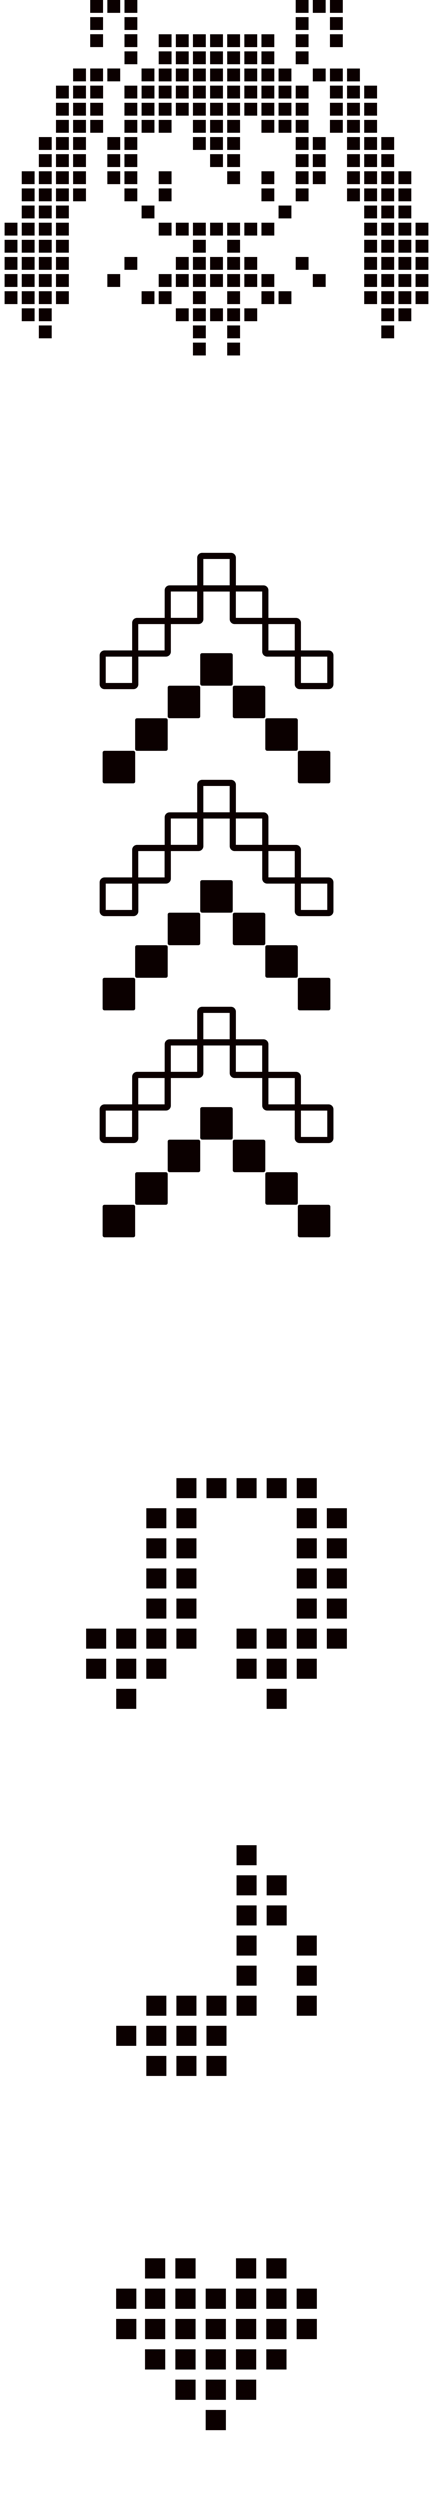 <?xml version="1.0" encoding="UTF-8"?>
<svg id="artwork" xmlns="http://www.w3.org/2000/svg" version="1.1" viewBox="0 0 100 577.1">
  <!-- Generator: Adobe Illustrator 30.0.0, SVG Export Plug-In . SVG Version: 2.1.1 Build 123)  -->
  <defs>
    <style>
      .st0 {
        fill: #0b0000;
      }
    </style>
  </defs>
  <g>
    <rect class="st0" x="8.97" y="75.13" width="2.97" height="2.97"/>
    <rect class="st0" x="8.97" y="71.18" width="2.97" height="2.97"/>
    <rect class="st0" x="8.97" y="67.23" width="2.97" height="2.97"/>
    <rect class="st0" x="8.97" y="63.27" width="2.97" height="2.97"/>
    <rect class="st0" x="8.97" y="59.32" width="2.97" height="2.97"/>
    <rect class="st0" x="1.06" y="67.23" width="2.97" height="2.97"/>
    <rect class="st0" x="1.06" y="63.27" width="2.97" height="2.97"/>
    <rect class="st0" x="5.02" y="59.32" width="2.97" height="2.97"/>
    <rect class="st0" x="5.02" y="63.27" width="2.97" height="2.97"/>
    <rect class="st0" x="5.02" y="67.23" width="2.97" height="2.97"/>
    <rect class="st0" x="5.02" y="71.18" width="2.97" height="2.97"/>
    <rect class="st0" x="8.97" y="55.36" width="2.97" height="2.97"/>
    <rect class="st0" x="8.97" y="51.41" width="2.97" height="2.97"/>
    <rect class="st0" x="8.97" y="47.45" width="2.97" height="2.97"/>
    <rect class="st0" x="12.93" y="47.45" width="2.97" height="2.97"/>
    <rect class="st0" x="12.93" y="43.5" width="2.97" height="2.97"/>
    <rect class="st0" x="16.88" y="43.5" width="2.97" height="2.97"/>
    <rect class="st0" x="16.88" y="39.54" width="2.97" height="2.97"/>
    <rect class="st0" x="16.88" y="35.59" width="2.97" height="2.97"/>
    <rect class="st0" x="24.79" y="31.64" width="2.97" height="2.97"/>
    <rect class="st0" x="12.93" y="67.23" width="2.97" height="2.97"/>
    <rect class="st0" x="12.93" y="63.27" width="2.97" height="2.97"/>
    <rect class="st0" x="12.93" y="59.32" width="2.97" height="2.97"/>
    <rect class="st0" x="12.93" y="55.36" width="2.97" height="2.97"/>
    <rect class="st0" x="12.93" y="51.41" width="2.97" height="2.97"/>
    <rect class="st0" x="36.65" y="27.68" width="2.97" height="2.97"/>
    <rect class="st0" x="40.61" y="23.73" width="2.97" height="2.97"/>
    <rect class="st0" x="44.56" y="31.64" width="2.97" height="2.97"/>
    <rect class="st0" x="48.52" y="35.59" width="2.97" height="2.97"/>
    <rect class="st0" x="52.47" y="39.54" width="2.97" height="2.97"/>
    <rect class="st0" x="56.43" y="23.73" width="2.97" height="2.97"/>
    <rect class="st0" x="60.38" y="27.68" width="2.97" height="2.97"/>
    <rect class="st0" x="72.24" y="31.64" width="2.97" height="2.97"/>
    <rect class="st0" x="80.15" y="35.59" width="2.97" height="2.97"/>
    <rect class="st0" x="80.15" y="39.54" width="2.97" height="2.97"/>
    <rect class="st0" x="80.15" y="43.5" width="2.97" height="2.97"/>
    <rect class="st0" x="84.11" y="43.5" width="2.97" height="2.97"/>
    <rect class="st0" x="84.11" y="47.45" width="2.97" height="2.97"/>
    <rect class="st0" x="84.11" y="51.41" width="2.97" height="2.97"/>
    <rect class="st0" x="84.11" y="55.36" width="2.97" height="2.97"/>
    <rect class="st0" x="84.11" y="59.32" width="2.97" height="2.97"/>
    <rect class="st0" x="84.11" y="63.27" width="2.97" height="2.97"/>
    <rect class="st0" x="84.11" y="67.23" width="2.97" height="2.97"/>
    <rect class="st0" x="88.06" y="75.13" width="2.97" height="2.97"/>
    <rect class="st0" x="88.06" y="71.18" width="2.97" height="2.97"/>
    <rect class="st0" x="88.06" y="67.23" width="2.97" height="2.97"/>
    <rect class="st0" x="88.06" y="63.27" width="2.97" height="2.97"/>
    <rect class="st0" x="88.06" y="59.32" width="2.97" height="2.97"/>
    <rect class="st0" x="88.06" y="55.36" width="2.97" height="2.97"/>
    <rect class="st0" x="88.06" y="51.41" width="2.97" height="2.97"/>
    <rect class="st0" x="88.06" y="47.45" width="2.97" height="2.97"/>
    <rect class="st0" x="92.02" y="59.32" width="2.97" height="2.97"/>
    <rect class="st0" x="92.02" y="63.27" width="2.97" height="2.97"/>
    <rect class="st0" x="92.02" y="67.23" width="2.97" height="2.97"/>
    <rect class="st0" x="92.02" y="71.18" width="2.97" height="2.97"/>
    <rect class="st0" x="95.97" y="67.23" width="2.97" height="2.97"/>
    <rect class="st0" x="95.97" y="63.27" width="2.97" height="2.97"/>
    <rect class="st0" x="95.97" y="59.32" width="2.97" height="2.97"/>
    <rect class="st0" x="95.97" y="55.36" width="2.97" height="2.97"/>
    <rect class="st0" x="92.02" y="55.36" width="2.97" height="2.97"/>
    <rect class="st0" x="95.97" y="51.41" width="2.97" height="2.97"/>
    <rect class="st0" x="92.02" y="51.41" width="2.97" height="2.97"/>
    <rect class="st0" x="92.02" y="47.45" width="2.97" height="2.97"/>
    <rect class="st0" x="92.02" y="43.5" width="2.97" height="2.97"/>
    <rect class="st0" x="92.02" y="39.54" width="2.97" height="2.97"/>
    <rect class="st0" x="88.06" y="43.5" width="2.97" height="2.97"/>
    <rect class="st0" x="88.06" y="39.54" width="2.97" height="2.97"/>
    <rect class="st0" x="88.06" y="35.59" width="2.97" height="2.97"/>
    <rect class="st0" x="88.06" y="31.64" width="2.97" height="2.97"/>
    <rect class="st0" x="84.11" y="39.54" width="2.97" height="2.97"/>
    <rect class="st0" x="84.11" y="35.59" width="2.97" height="2.97"/>
    <rect class="st0" x="84.11" y="31.64" width="2.97" height="2.97"/>
    <rect class="st0" x="84.11" y="27.68" width="2.97" height="2.97"/>
    <rect class="st0" x="84.11" y="23.73" width="2.97" height="2.97"/>
    <rect class="st0" x="84.11" y="19.77" width="2.97" height="2.97"/>
    <rect class="st0" x="80.15" y="19.77" width="2.97" height="2.97"/>
    <rect class="st0" x="80.15" y="23.73" width="2.97" height="2.97"/>
    <rect class="st0" x="80.15" y="27.68" width="2.97" height="2.97"/>
    <rect class="st0" x="80.15" y="31.64" width="2.97" height="2.97"/>
    <rect class="st0" x="76.2" y="27.68" width="2.97" height="2.97"/>
    <rect class="st0" x="76.2" y="23.73" width="2.97" height="2.97"/>
    <rect class="st0" x="68.29" y="19.77" width="2.97" height="2.97"/>
    <rect class="st0" x="68.29" y="23.73" width="2.97" height="2.97"/>
    <rect class="st0" x="68.29" y="27.68" width="2.97" height="2.97"/>
    <rect class="st0" x="68.29" y="31.64" width="2.97" height="2.97"/>
    <rect class="st0" x="68.29" y="35.59" width="2.97" height="2.97"/>
    <rect class="st0" x="68.29" y="39.54" width="2.97" height="2.97"/>
    <rect class="st0" x="60.38" y="39.54" width="2.97" height="2.97"/>
    <rect class="st0" x="36.65" y="43.5" width="2.97" height="2.97"/>
    <rect class="st0" x="36.65" y="39.54" width="2.97" height="2.97"/>
    <rect class="st0" x="60.38" y="43.5" width="2.97" height="2.97"/>
    <rect class="st0" x="68.29" y="43.5" width="2.97" height="2.97"/>
    <rect class="st0" x="64.33" y="27.68" width="2.97" height="2.97"/>
    <rect class="st0" x="60.38" y="23.73" width="2.97" height="2.97"/>
    <rect class="st0" x="64.33" y="23.73" width="2.97" height="2.97"/>
    <rect class="st0" x="60.38" y="15.82" width="2.97" height="2.97"/>
    <rect class="st0" x="60.38" y="11.86" width="2.97" height="2.97"/>
    <rect class="st0" x="56.43" y="7.91" width="2.97" height="2.97"/>
    <rect class="st0" x="60.38" y="7.91" width="2.97" height="2.97"/>
    <rect class="st0" x="56.43" y="11.86" width="2.97" height="2.97"/>
    <rect class="st0" x="56.43" y="15.82" width="2.97" height="2.97"/>
    <rect class="st0" x="56.43" y="19.77" width="2.97" height="2.97"/>
    <rect class="st0" x="52.47" y="7.91" width="2.97" height="2.97"/>
    <rect class="st0" x="52.47" y="11.86" width="2.97" height="2.97"/>
    <rect class="st0" x="52.47" y="15.82" width="2.97" height="2.97"/>
    <rect class="st0" x="52.47" y="19.77" width="2.97" height="2.97"/>
    <rect class="st0" x="52.47" y="23.73" width="2.97" height="2.97"/>
    <rect class="st0" x="52.47" y="27.68" width="2.97" height="2.97"/>
    <rect class="st0" x="52.47" y="31.64" width="2.97" height="2.97"/>
    <rect class="st0" x="52.47" y="35.59" width="2.97" height="2.97"/>
    <rect class="st0" x="56.43" y="71.18" width="2.97" height="2.97"/>
    <rect class="st0" x="52.47" y="71.18" width="2.97" height="2.97"/>
    <rect class="st0" x="48.52" y="71.18" width="2.97" height="2.97"/>
    <rect class="st0" x="44.56" y="71.18" width="2.97" height="2.97"/>
    <rect class="st0" x="40.61" y="71.18" width="2.97" height="2.97"/>
    <rect class="st0" x="36.65" y="67.23" width="2.97" height="2.97"/>
    <rect class="st0" x="44.56" y="67.23" width="2.97" height="2.97"/>
    <rect class="st0" x="52.47" y="67.23" width="2.97" height="2.97"/>
    <rect class="st0" x="60.38" y="67.23" width="2.97" height="2.97"/>
    <rect class="st0" x="48.52" y="63.27" width="2.97" height="2.97"/>
    <rect class="st0" x="48.52" y="59.32" width="2.97" height="2.97"/>
    <rect class="st0" x="48.52" y="31.64" width="2.97" height="2.97"/>
    <rect class="st0" x="48.52" y="27.68" width="2.97" height="2.97"/>
    <rect class="st0" x="48.52" y="23.73" width="2.97" height="2.97"/>
    <rect class="st0" x="48.52" y="19.77" width="2.97" height="2.97"/>
    <rect class="st0" x="48.52" y="15.82" width="2.97" height="2.97"/>
    <rect class="st0" x="48.52" y="11.86" width="2.97" height="2.97"/>
    <rect class="st0" x="48.52" y="7.91" width="2.97" height="2.97"/>
    <rect class="st0" x="44.56" y="7.91" width="2.97" height="2.97"/>
    <rect class="st0" x="44.56" y="11.86" width="2.97" height="2.97"/>
    <rect class="st0" x="44.56" y="15.82" width="2.97" height="2.97"/>
    <rect class="st0" x="44.56" y="19.77" width="2.97" height="2.97"/>
    <rect class="st0" x="44.56" y="23.73" width="2.97" height="2.97"/>
    <rect class="st0" x="44.56" y="27.68" width="2.97" height="2.97"/>
    <rect class="st0" x="40.61" y="19.77" width="2.97" height="2.97"/>
    <rect class="st0" x="40.61" y="15.82" width="2.97" height="2.97"/>
    <rect class="st0" x="40.61" y="11.86" width="2.97" height="2.97"/>
    <rect class="st0" x="40.61" y="7.91" width="2.97" height="2.97"/>
    <rect class="st0" x="36.65" y="7.91" width="2.97" height="2.97"/>
    <rect class="st0" x="36.65" y="11.86" width="2.97" height="2.97"/>
    <rect class="st0" x="36.65" y="23.73" width="2.97" height="2.97"/>
    <rect class="st0" x="32.7" y="23.73" width="2.97" height="2.97"/>
    <rect class="st0" x="36.65" y="15.82" width="2.97" height="2.97"/>
    <rect class="st0" x="32.7" y="27.68" width="2.97" height="2.97"/>
    <rect class="st0" x="28.74" y="19.77" width="2.97" height="2.97"/>
    <rect class="st0" x="28.74" y="23.73" width="2.97" height="2.97"/>
    <rect class="st0" x="28.74" y="27.68" width="2.97" height="2.97"/>
    <rect class="st0" x="28.74" y="31.64" width="2.97" height="2.97"/>
    <rect class="st0" x="28.74" y="35.59" width="2.97" height="2.97"/>
    <rect class="st0" x="28.74" y="39.54" width="2.97" height="2.97"/>
    <rect class="st0" x="28.74" y="43.5" width="2.97" height="2.97"/>
    <rect class="st0" x="12.93" y="19.77" width="2.97" height="2.97"/>
    <rect class="st0" x="12.93" y="23.73" width="2.97" height="2.97"/>
    <rect class="st0" x="12.93" y="27.68" width="2.97" height="2.97"/>
    <rect class="st0" x="12.93" y="31.64" width="2.97" height="2.97"/>
    <rect class="st0" x="12.93" y="35.59" width="2.97" height="2.97"/>
    <rect class="st0" x="12.93" y="39.54" width="2.97" height="2.97"/>
    <rect class="st0" x="8.97" y="31.64" width="2.97" height="2.97"/>
    <rect class="st0" x="8.97" y="35.59" width="2.97" height="2.97"/>
    <rect class="st0" x="8.97" y="39.54" width="2.97" height="2.97"/>
    <rect class="st0" x="8.97" y="43.5" width="2.97" height="2.97"/>
    <rect class="st0" x="5.02" y="39.54" width="2.97" height="2.97"/>
    <rect class="st0" x="5.02" y="43.5" width="2.97" height="2.97"/>
    <rect class="st0" x="5.02" y="47.45" width="2.97" height="2.97"/>
    <rect class="st0" x="5.02" y="51.41" width="2.97" height="2.97"/>
    <rect class="st0" x="5.02" y="55.36" width="2.97" height="2.97"/>
    <rect class="st0" x="1.06" y="51.41" width="2.97" height="2.97"/>
    <rect class="st0" x="1.06" y="55.36" width="2.97" height="2.97"/>
    <rect class="st0" x="1.06" y="59.32" width="2.97" height="2.97"/>
    <rect class="st0" x="16.88" y="19.77" width="2.97" height="2.97"/>
    <rect class="st0" x="16.88" y="23.73" width="2.97" height="2.97"/>
    <rect class="st0" x="16.88" y="27.68" width="2.97" height="2.97"/>
    <rect class="st0" x="16.88" y="31.64" width="2.97" height="2.97"/>
    <rect class="st0" x="20.84" y="27.68" width="2.97" height="2.97"/>
    <rect class="st0" x="20.84" y="23.73" width="2.97" height="2.97"/>
    <rect class="st0" x="20.84" y="19.77" width="2.97" height="2.97"/>
    <rect class="st0" x="24.79" y="35.59" width="2.97" height="2.97"/>
    <rect class="st0" x="24.79" y="39.54" width="2.97" height="2.97"/>
    <rect class="st0" x="44.56" y="79.09" width="2.97" height="2.97"/>
    <rect class="st0" x="52.47" y="79.09" width="2.97" height="2.97"/>
    <rect class="st0" x="72.24" y="39.54" width="2.97" height="2.97"/>
    <rect class="st0" x="60.38" y="63.27" width="2.97" height="2.97"/>
    <rect class="st0" x="68.29" y="59.32" width="2.97" height="2.97"/>
    <rect class="st0" x="72.24" y="63.27" width="2.97" height="2.97"/>
    <rect class="st0" x="24.79" y="63.27" width="2.97" height="2.97"/>
    <rect class="st0" x="28.74" y="59.32" width="2.97" height="2.97"/>
    <rect class="st0" x="52.47" y="63.27" width="2.97" height="2.97"/>
    <rect class="st0" x="52.47" y="59.32" width="2.97" height="2.97"/>
    <rect class="st0" x="52.47" y="55.36" width="2.97" height="2.97"/>
    <rect class="st0" x="60.38" y="51.41" width="2.97" height="2.97"/>
    <rect class="st0" x="64.33" y="47.45" width="2.97" height="2.97"/>
    <rect class="st0" x="32.7" y="47.45" width="2.97" height="2.97"/>
    <rect class="st0" x="36.65" y="51.41" width="2.97" height="2.97"/>
    <rect class="st0" x="40.61" y="51.41" width="2.97" height="2.97"/>
    <rect class="st0" x="44.56" y="51.41" width="2.97" height="2.97"/>
    <rect class="st0" x="48.52" y="51.41" width="2.97" height="2.97"/>
    <rect class="st0" x="52.47" y="51.41" width="2.97" height="2.97"/>
    <rect class="st0" x="56.43" y="51.41" width="2.97" height="2.97"/>
    <rect class="st0" x="44.56" y="55.36" width="2.97" height="2.97"/>
    <rect class="st0" x="44.56" y="59.32" width="2.97" height="2.97"/>
    <rect class="st0" x="44.56" y="63.27" width="2.97" height="2.97"/>
    <rect class="st0" x="36.65" y="63.27" width="2.97" height="2.97"/>
    <rect class="st0" x="32.7" y="67.23" width="2.97" height="2.97"/>
    <rect class="st0" x="40.61" y="59.32" width="2.97" height="2.97"/>
    <rect class="st0" x="40.61" y="63.27" width="2.97" height="2.97"/>
    <rect class="st0" x="44.56" y="75.13" width="2.97" height="2.97"/>
    <rect class="st0" x="52.47" y="75.13" width="2.97" height="2.97"/>
    <rect class="st0" x="56.43" y="63.27" width="2.97" height="2.97"/>
    <rect class="st0" x="64.33" y="67.23" width="2.97" height="2.97"/>
    <rect class="st0" x="56.43" y="59.32" width="2.97" height="2.97"/>
    <rect class="st0" x="72.24" y="35.59" width="2.97" height="2.97"/>
    <rect class="st0" x="76.2" y="19.77" width="2.97" height="2.97"/>
    <rect class="st0" x="76.2" y="15.82" width="2.97" height="2.97"/>
    <rect class="st0" x="68.29" y="11.86" width="2.97" height="2.97"/>
    <rect class="st0" x="72.24" y="15.82" width="2.97" height="2.97"/>
    <rect class="st0" x="68.29" y="7.91" width="2.97" height="2.97"/>
    <rect class="st0" x="68.29" y="3.95" width="2.97" height="2.97"/>
    <rect class="st0" x="68.29" y="0" width="2.97" height="2.97"/>
    <rect class="st0" x="72.24" y="0" width="2.97" height="2.97"/>
    <rect class="st0" x="76.2" y="0" width="2.97" height="2.97"/>
    <rect class="st0" x="76.2" y="3.95" width="2.97" height="2.97"/>
    <rect class="st0" x="76.2" y="7.91" width="2.97" height="2.97"/>
    <rect class="st0" x="36.65" y="19.77" width="2.97" height="2.97"/>
    <rect class="st0" x="32.7" y="19.77" width="2.97" height="2.97"/>
    <rect class="st0" x="60.38" y="19.77" width="2.97" height="2.97"/>
    <rect class="st0" x="64.33" y="19.77" width="2.97" height="2.97"/>
    <rect class="st0" x="64.33" y="15.82" width="2.97" height="2.97"/>
    <rect class="st0" x="80.15" y="15.82" width="2.97" height="2.97"/>
    <rect class="st0" x="20.84" y="15.82" width="2.97" height="2.97" transform="translate(44.64 34.6) rotate(-180)"/>
    <rect class="st0" x="28.74" y="11.86" width="2.97" height="2.97" transform="translate(60.46 26.69) rotate(180)"/>
    <rect class="st0" x="24.79" y="15.82" width="2.97" height="2.97" transform="translate(52.55 34.6) rotate(180)"/>
    <rect class="st0" x="28.74" y="7.91" width="2.97" height="2.97" transform="translate(60.46 18.78) rotate(-180)"/>
    <rect class="st0" x="28.74" y="3.95" width="2.97" height="2.97" transform="translate(60.46 10.87) rotate(-180)"/>
    <rect class="st0" x="28.74" y="0" width="2.97" height="2.97" transform="translate(60.46 2.97) rotate(-180)"/>
    <rect class="st0" x="24.79" y="0" width="2.97" height="2.97" transform="translate(52.55 2.97) rotate(180)"/>
    <rect class="st0" x="20.84" y="0" width="2.97" height="2.97" transform="translate(44.64 2.97) rotate(180)"/>
    <rect class="st0" x="20.84" y="3.95" width="2.97" height="2.97" transform="translate(44.64 10.87) rotate(-180)"/>
    <rect class="st0" x="20.84" y="7.91" width="2.97" height="2.97" transform="translate(44.64 18.78) rotate(-180)"/>
    <rect class="st0" x="32.7" y="15.82" width="2.97" height="2.97" transform="translate(68.36 34.6) rotate(-180)"/>
    <rect class="st0" x="16.88" y="15.82" width="2.97" height="2.97" transform="translate(36.73 34.6) rotate(-180)"/>
  </g>
  <g>
    <g>
      <path class="st0" d="M75.88,254.94h-6.38v-6.38c0-.62-.51-1.13-1.13-1.13h-6.38v-6.38c0-.62-.51-1.13-1.13-1.13h-6.38v-6.38c0-.62-.51-1.13-1.13-1.13h-6.68c-.62,0-1.13.51-1.13,1.13v6.38h-6.38c-.62,0-1.13.51-1.13,1.13v6.38h-6.38c-.62,0-1.13.51-1.13,1.13v6.38h-6.38c-.62,0-1.13.51-1.13,1.13v6.68c0,.62.51,1.13,1.13,1.13h6.68c.62,0,1.13-.51,1.13-1.13v-6.38h6.38c.62,0,1.13-.51,1.13-1.13v-6.38h6.38c.62,0,1.13-.51,1.13-1.13v-6.38h6.08v6.38c0,.62.51,1.13,1.13,1.13h6.38v6.38c0,.62.51,1.13,1.13,1.13h6.38v6.38c0,.62.51,1.13,1.13,1.13h6.68c.63,0,1.13-.51,1.13-1.13v-6.68c0-.62-.51-1.13-1.13-1.13ZM30.5,262.46h-6.08v-6.08h6.08v6.08ZM38.01,254.94h-6.08v-6.08h6.08v6.08ZM45.53,247.43h-6.08v-6.08h6.08v6.08ZM46.96,233.83h6.08v6.08h-6.08v-6.08ZM54.47,241.35h6.08v6.08h-6.08v-6.08ZM61.99,248.86h6.08v6.08h-6.08v-6.08ZM75.58,262.46h-6.08v-6.08h6.08v6.08Z"/>
      <rect class="st0" x="46.24" y="255.57" width="7.51" height="7.51" rx=".42" ry=".42"/>
      <rect class="st0" x="38.73" y="263.09" width="7.51" height="7.51" rx=".42" ry=".42"/>
      <rect class="st0" x="53.76" y="263.09" width="7.51" height="7.51" rx=".42" ry=".42"/>
      <path class="st0" d="M31.63,270.6h6.68c.23,0,.42.19.42.42v6.68c0,.23-.19.42-.42.42h-6.68c-.23,0-.42-.19-.42-.42v-6.68c0-.23.19-.42.42-.42Z"/>
      <rect class="st0" x="61.27" y="270.6" width="7.51" height="7.51" rx=".42" ry=".42"/>
      <rect class="st0" x="23.7" y="278.12" width="7.51" height="7.51" rx=".42" ry=".42"/>
      <rect class="st0" x="68.78" y="278.12" width="7.51" height="7.51" rx=".42" ry=".42"/>
    </g>
    <g>
      <path class="st0" d="M75.88,202.55h-6.38v-6.38c0-.62-.51-1.13-1.13-1.13h-6.38v-6.38c0-.62-.51-1.13-1.13-1.13h-6.38v-6.38c0-.62-.51-1.13-1.13-1.13h-6.68c-.62,0-1.13.51-1.13,1.13v6.38h-6.38c-.62,0-1.13.51-1.13,1.13v6.38h-6.38c-.62,0-1.13.51-1.13,1.13v6.38h-6.38c-.62,0-1.13.51-1.13,1.13v6.68c0,.62.51,1.13,1.13,1.13h6.68c.62,0,1.13-.51,1.13-1.13v-6.38h6.38c.62,0,1.13-.51,1.13-1.13v-6.38h6.38c.62,0,1.13-.51,1.13-1.13v-6.38h6.08v6.38c0,.62.51,1.13,1.13,1.13h6.38v6.38c0,.62.51,1.13,1.13,1.13h6.38v6.38c0,.62.51,1.13,1.13,1.13h6.68c.63,0,1.13-.51,1.13-1.13v-6.68c0-.62-.51-1.13-1.13-1.13ZM30.5,210.06h-6.08v-6.08h6.08v6.08ZM38.01,202.55h-6.08v-6.08h6.08v6.08ZM45.53,195.03h-6.08v-6.08h6.08v6.08ZM46.96,181.44h6.08v6.08h-6.08v-6.08ZM54.47,188.95h6.08v6.08h-6.08v-6.08ZM61.99,196.46h6.08v6.08h-6.08v-6.08ZM75.58,210.06h-6.08v-6.08h6.08v6.08Z"/>
      <rect class="st0" x="46.24" y="203.18" width="7.51" height="7.51" rx=".42" ry=".42"/>
      <rect class="st0" x="38.73" y="210.69" width="7.51" height="7.51" rx=".42" ry=".42"/>
      <rect class="st0" x="53.76" y="210.69" width="7.51" height="7.51" rx=".42" ry=".42"/>
      <path class="st0" d="M31.63,218.2h6.68c.23,0,.42.19.42.42v6.68c0,.23-.19.42-.42.42h-6.68c-.23,0-.42-.19-.42-.42v-6.68c0-.23.19-.42.42-.42Z"/>
      <rect class="st0" x="61.27" y="218.2" width="7.51" height="7.51" rx=".42" ry=".42"/>
      <path class="st0" d="M24.12,225.72h6.68c.23,0,.42.19.42.42v6.68c0,.23-.19.42-.42.42h-6.68c-.23,0-.42-.19-.42-.42v-6.68c0-.23.19-.42.42-.42Z"/>
      <path class="st0" d="M69.2,225.72h6.68c.23,0,.42.19.42.42v6.68c0,.23-.19.42-.42.42h-6.68c-.23,0-.42-.19-.42-.42v-6.68c0-.23.19-.42.42-.42Z"/>
    </g>
    <g>
      <path class="st0" d="M75.88,150.15h-6.38v-6.38c0-.62-.51-1.13-1.13-1.13h-6.38v-6.38c0-.62-.51-1.13-1.13-1.13h-6.38v-6.38c0-.62-.51-1.13-1.13-1.13h-6.68c-.62,0-1.13.51-1.13,1.13v6.38h-6.38c-.62,0-1.13.51-1.13,1.13v6.38h-6.38c-.62,0-1.13.51-1.13,1.13v6.38h-6.38c-.62,0-1.13.51-1.13,1.13v6.68c0,.62.51,1.13,1.13,1.13h6.68c.62,0,1.13-.51,1.13-1.13v-6.38h6.38c.62,0,1.13-.51,1.13-1.13v-6.38h6.38c.62,0,1.13-.51,1.13-1.13v-6.38h6.08v6.38c0,.62.51,1.13,1.13,1.13h6.38v6.38c0,.62.51,1.13,1.13,1.13h6.38v6.38c0,.62.51,1.13,1.13,1.13h6.68c.63,0,1.13-.51,1.13-1.13v-6.68c0-.62-.51-1.13-1.13-1.13ZM30.5,157.66h-6.08v-6.08h6.08v6.08ZM38.01,150.15h-6.08v-6.08h6.08v6.08ZM45.53,142.63h-6.08v-6.08h6.08v6.08ZM46.96,129.04h6.08v6.08h-6.08v-6.08ZM54.47,136.55h6.08v6.08h-6.08v-6.08ZM61.99,144.07h6.08v6.08h-6.08v-6.08ZM75.58,157.66h-6.08v-6.08h6.08v6.08Z"/>
      <rect class="st0" x="46.24" y="150.78" width="7.51" height="7.51" rx=".42" ry=".42"/>
      <rect class="st0" x="38.73" y="158.29" width="7.51" height="7.51" rx=".42" ry=".42"/>
      <rect class="st0" x="53.76" y="158.29" width="7.51" height="7.51" rx=".42" ry=".42"/>
      <path class="st0" d="M31.63,165.81h6.68c.23,0,.42.19.42.42v6.68c0,.23-.19.42-.42.42h-6.68c-.23,0-.42-.19-.42-.42v-6.68c0-.23.19-.42.42-.42Z"/>
      <rect class="st0" x="61.27" y="165.81" width="7.51" height="7.51" rx=".42" ry=".42"/>
      <path class="st0" d="M24.12,173.32h6.68c.23,0,.42.19.42.42v6.68c0,.23-.19.42-.42.42h-6.68c-.23,0-.42-.19-.42-.42v-6.68c0-.23.19-.42.42-.42Z"/>
      <rect class="st0" x="68.78" y="173.32" width="7.51" height="7.51" rx=".42" ry=".42"/>
    </g>
  </g>
  <g>
    <rect class="st0" x="33.79" y="348.17" width="4.63" height="4.63"/>
    <rect class="st0" x="33.79" y="355.12" width="4.63" height="4.63"/>
    <rect class="st0" x="33.79" y="362.07" width="4.63" height="4.63"/>
    <rect class="st0" x="33.79" y="369.02" width="4.63" height="4.63"/>
    <rect class="st0" x="33.79" y="375.96" width="4.63" height="4.63"/>
    <rect class="st0" x="40.74" y="375.96" width="4.63" height="4.63"/>
    <rect class="st0" x="40.74" y="369.02" width="4.63" height="4.63"/>
    <rect class="st0" x="40.74" y="362.07" width="4.63" height="4.63"/>
    <rect class="st0" x="40.74" y="355.12" width="4.63" height="4.63"/>
    <rect class="st0" x="40.74" y="348.17" width="4.63" height="4.63"/>
    <rect class="st0" x="40.74" y="341.22" width="4.63" height="4.63"/>
    <rect class="st0" x="47.68" y="341.22" width="4.63" height="4.63"/>
    <rect class="st0" x="54.63" y="341.22" width="4.63" height="4.63"/>
    <rect class="st0" x="61.58" y="341.22" width="4.63" height="4.63"/>
    <rect class="st0" x="68.53" y="341.22" width="4.63" height="4.63"/>
    <rect class="st0" x="68.53" y="348.17" width="4.63" height="4.63"/>
    <rect class="st0" x="75.48" y="348.17" width="4.63" height="4.63"/>
    <rect class="st0" x="75.48" y="355.12" width="4.63" height="4.63"/>
    <rect class="st0" x="75.48" y="362.07" width="4.63" height="4.63"/>
    <rect class="st0" x="75.48" y="369.02" width="4.63" height="4.63"/>
    <rect class="st0" x="75.48" y="375.96" width="4.63" height="4.63"/>
    <rect class="st0" x="68.53" y="375.96" width="4.63" height="4.63"/>
    <rect class="st0" x="68.53" y="369.02" width="4.63" height="4.63"/>
    <rect class="st0" x="19.89" y="375.96" width="4.63" height="4.63"/>
    <rect class="st0" x="19.89" y="382.91" width="4.63" height="4.63"/>
    <rect class="st0" x="33.79" y="382.91" width="4.63" height="4.63"/>
    <rect class="st0" x="26.84" y="382.91" width="4.63" height="4.63"/>
    <rect class="st0" x="26.84" y="375.96" width="4.63" height="4.63"/>
    <rect class="st0" x="61.58" y="375.96" width="4.63" height="4.63"/>
    <rect class="st0" x="61.58" y="382.91" width="4.63" height="4.63"/>
    <rect class="st0" x="26.84" y="389.86" width="4.63" height="4.63"/>
    <rect class="st0" x="61.58" y="389.86" width="4.63" height="4.63"/>
    <rect class="st0" x="68.53" y="382.91" width="4.63" height="4.63"/>
    <rect class="st0" x="54.63" y="382.91" width="4.63" height="4.63"/>
    <rect class="st0" x="54.63" y="375.96" width="4.63" height="4.63"/>
    <rect class="st0" x="68.53" y="362.07" width="4.63" height="4.63"/>
    <rect class="st0" x="68.53" y="355.12" width="4.63" height="4.63"/>
  </g>
  <g>
    <rect class="st0" x="47.5" y="528.32" width="4.67" height="4.67"/>
    <rect class="st0" x="40.5" y="528.32" width="4.67" height="4.67"/>
    <rect class="st0" x="40.5" y="521.32" width="4.67" height="4.67"/>
    <rect class="st0" x="33.49" y="528.32" width="4.67" height="4.67"/>
    <rect class="st0" x="47.5" y="535.32" width="4.67" height="4.67"/>
    <rect class="st0" x="40.5" y="535.32" width="4.67" height="4.67"/>
    <rect class="st0" x="33.49" y="535.32" width="4.67" height="4.67"/>
    <rect class="st0" x="33.49" y="521.32" width="4.67" height="4.67"/>
    <rect class="st0" x="47.5" y="542.33" width="4.67" height="4.67"/>
    <rect class="st0" x="47.5" y="549.33" width="4.67" height="4.67"/>
    <rect class="st0" x="40.5" y="549.33" width="4.67" height="4.67"/>
    <rect class="st0" x="40.5" y="542.33" width="4.67" height="4.67"/>
    <rect class="st0" x="47.5" y="556.33" width="4.67" height="4.67"/>
    <rect class="st0" x="33.49" y="542.33" width="4.67" height="4.67"/>
    <rect class="st0" x="26.82" y="528.32" width="4.67" height="4.67"/>
    <rect class="st0" x="26.82" y="535.32" width="4.67" height="4.67"/>
    <rect class="st0" x="68.51" y="528.32" width="4.67" height="4.67"/>
    <rect class="st0" x="61.5" y="528.32" width="4.67" height="4.67"/>
    <rect class="st0" x="61.5" y="521.32" width="4.67" height="4.67"/>
    <rect class="st0" x="54.5" y="528.32" width="4.67" height="4.67"/>
    <rect class="st0" x="68.51" y="535.32" width="4.67" height="4.67"/>
    <rect class="st0" x="61.5" y="535.32" width="4.67" height="4.67"/>
    <rect class="st0" x="54.5" y="535.32" width="4.67" height="4.67"/>
    <rect class="st0" x="54.5" y="521.32" width="4.67" height="4.67"/>
    <rect class="st0" x="61.5" y="542.33" width="4.67" height="4.67"/>
    <rect class="st0" x="54.5" y="549.33" width="4.67" height="4.67"/>
    <rect class="st0" x="54.5" y="542.33" width="4.67" height="4.67"/>
  </g>
  <g>
    <rect class="st0" x="54.63" y="425.96" width="4.63" height="4.63"/>
    <rect class="st0" x="54.63" y="432.91" width="4.63" height="4.63"/>
    <rect class="st0" x="61.58" y="432.91" width="4.63" height="4.63"/>
    <rect class="st0" x="61.58" y="439.86" width="4.63" height="4.63"/>
    <rect class="st0" x="68.53" y="446.81" width="4.63" height="4.63"/>
    <rect class="st0" x="68.53" y="453.76" width="4.63" height="4.63"/>
    <rect class="st0" x="68.53" y="460.7" width="4.63" height="4.63"/>
    <rect class="st0" x="54.63" y="460.7" width="4.63" height="4.63"/>
    <rect class="st0" x="54.63" y="453.76" width="4.63" height="4.63"/>
    <rect class="st0" x="47.68" y="460.7" width="4.63" height="4.63"/>
    <rect class="st0" x="47.68" y="467.65" width="4.63" height="4.63"/>
    <rect class="st0" x="40.74" y="467.65" width="4.63" height="4.63"/>
    <rect class="st0" x="40.74" y="460.7" width="4.63" height="4.63"/>
    <rect class="st0" x="33.79" y="467.65" width="4.63" height="4.63"/>
    <rect class="st0" x="26.84" y="467.65" width="4.63" height="4.63"/>
    <rect class="st0" x="47.68" y="474.6" width="4.63" height="4.63"/>
    <rect class="st0" x="40.74" y="474.6" width="4.63" height="4.63"/>
    <rect class="st0" x="33.79" y="474.6" width="4.63" height="4.63"/>
    <rect class="st0" x="33.79" y="460.7" width="4.63" height="4.63"/>
    <rect class="st0" x="54.63" y="446.81" width="4.63" height="4.63"/>
    <rect class="st0" x="54.63" y="439.86" width="4.63" height="4.63"/>
  </g>
</svg>